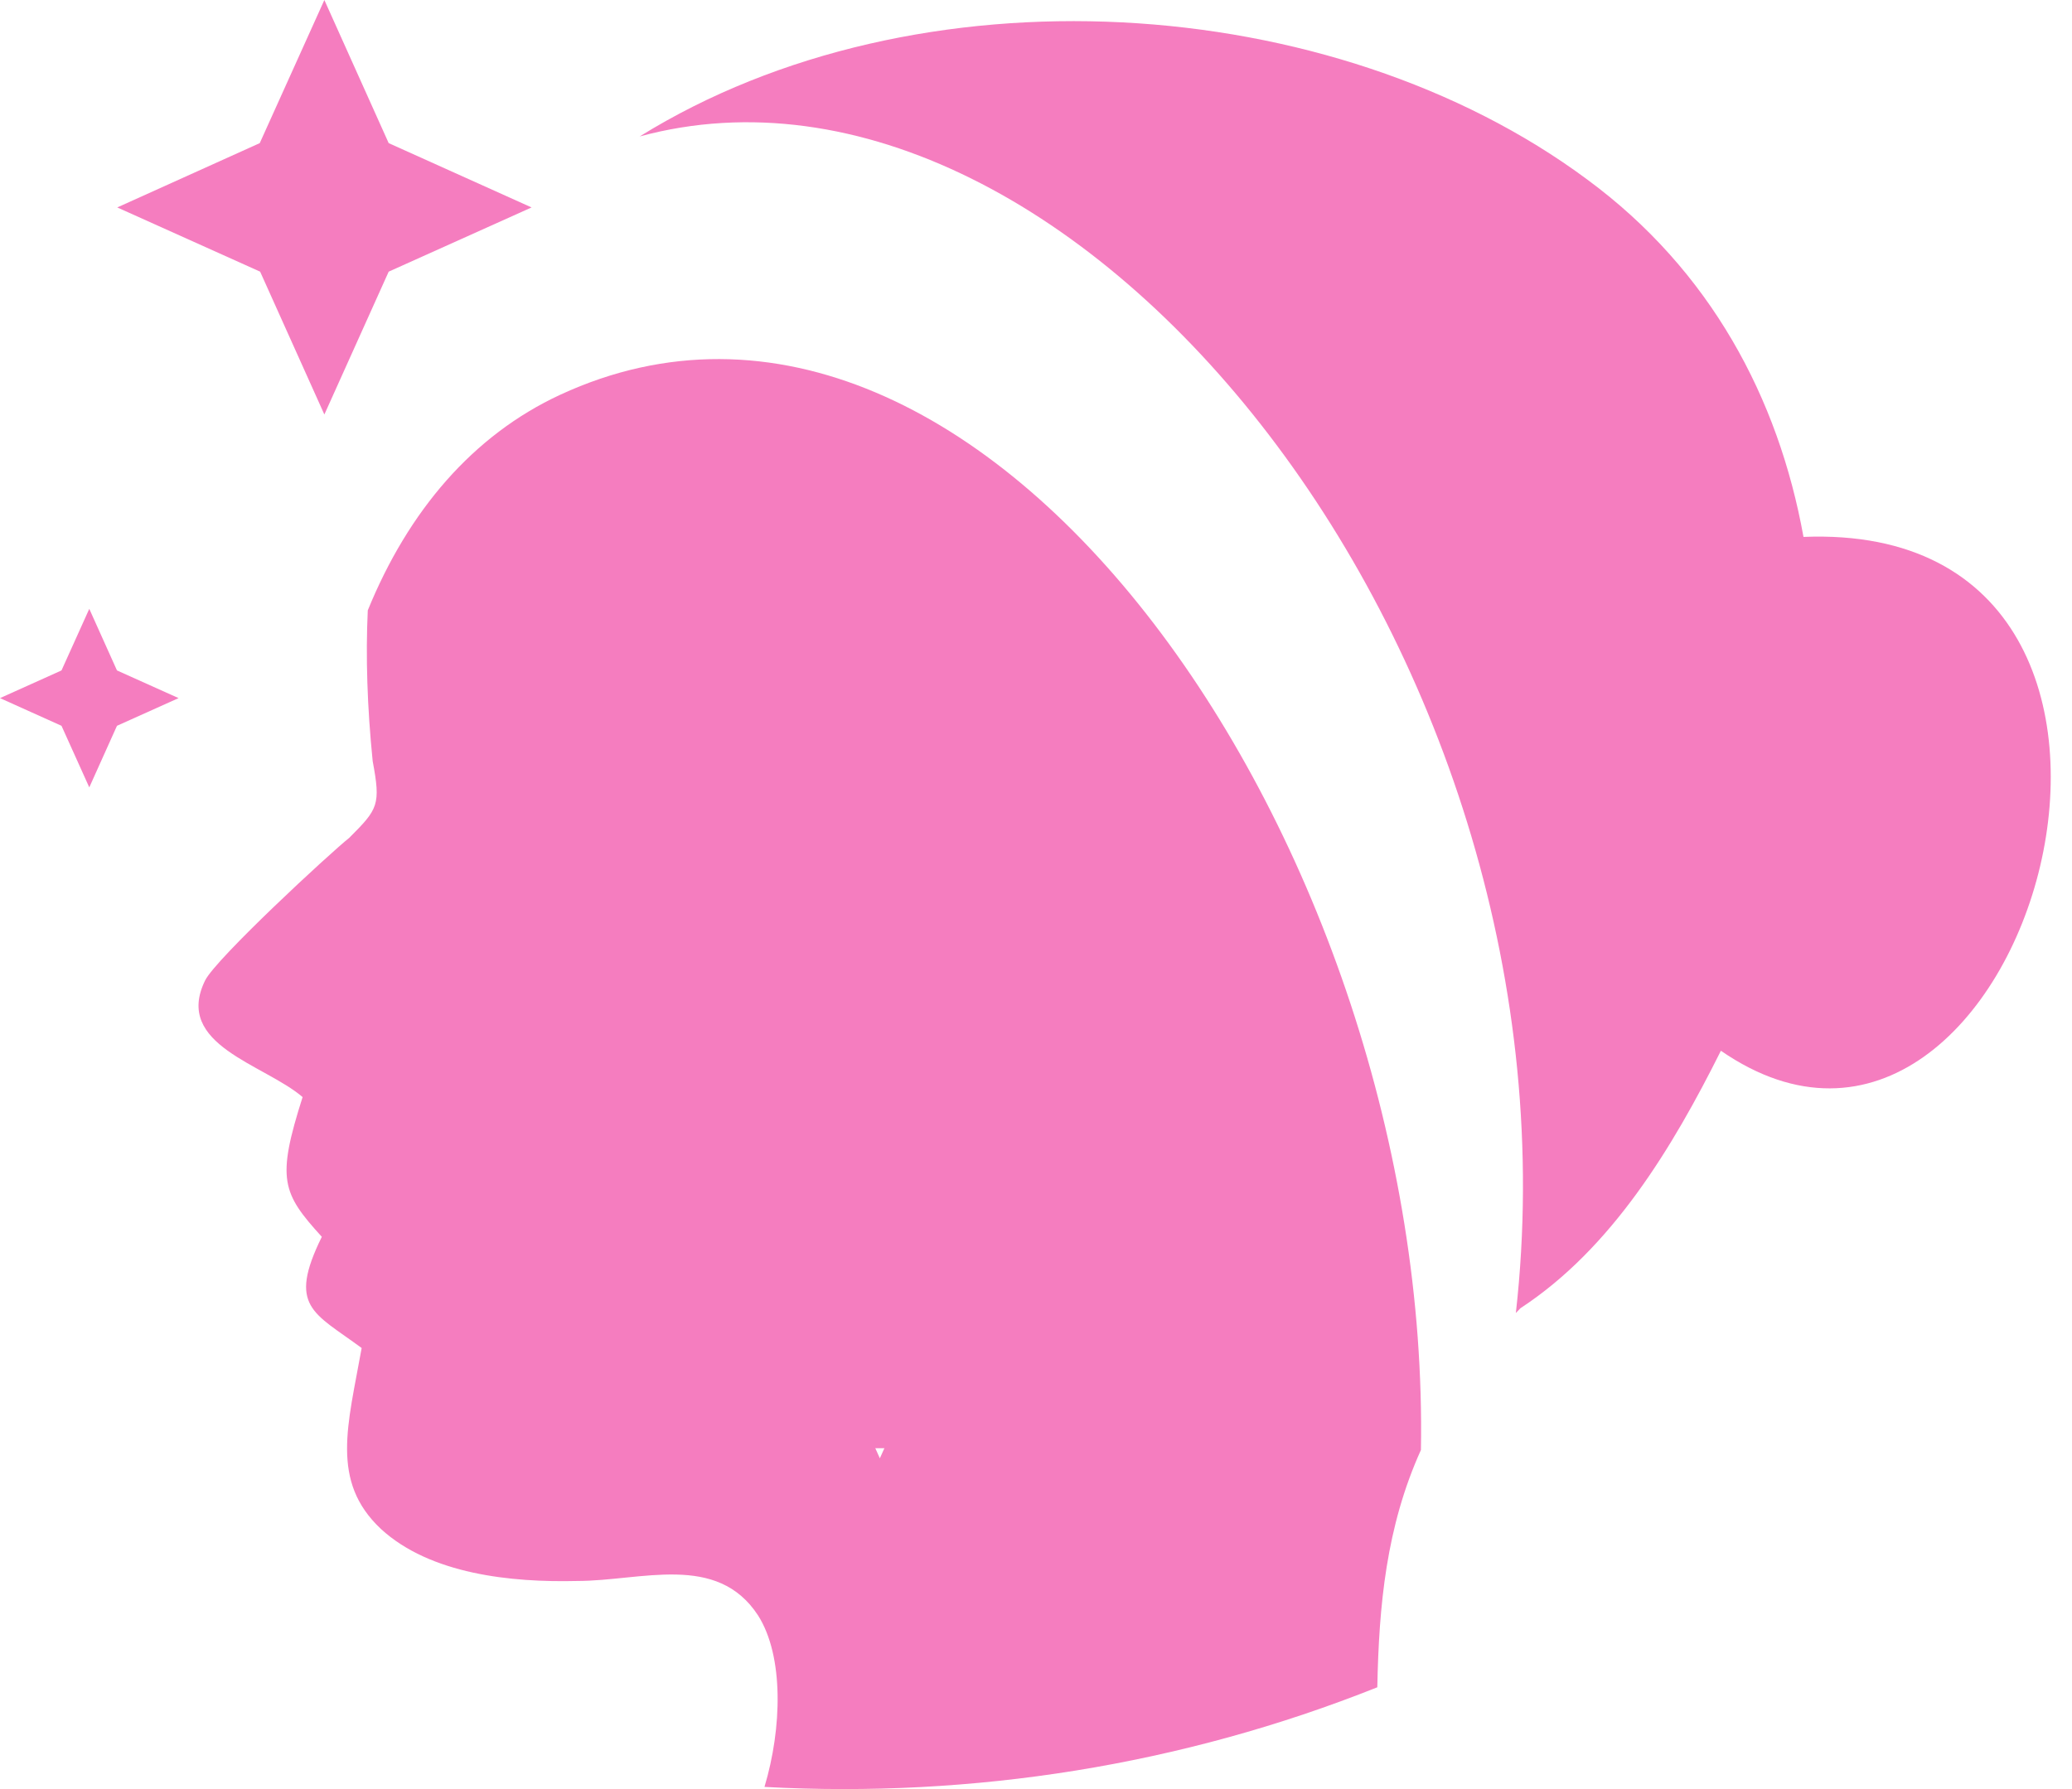 <svg width="22" height="19" viewBox="0 0 22 19" fill="none" xmlns="http://www.w3.org/2000/svg">
<path fill-rule="evenodd" clip-rule="evenodd" d="M3.905 6.482C3.882 6.973 3.899 7.507 3.957 8.083C4.044 8.549 4.015 8.591 3.708 8.898C3.504 9.06 2.294 10.179 2.178 10.412C1.841 11.098 2.805 11.301 3.213 11.651C2.935 12.524 2.993 12.669 3.417 13.135C3.051 13.879 3.329 13.938 3.84 14.316C3.695 15.131 3.504 15.729 4.044 16.237C4.568 16.719 5.429 16.807 6.127 16.79C6.81 16.79 7.612 16.486 8.049 17.156C8.324 17.589 8.304 18.353 8.117 18.977C10.326 19.097 12.548 18.747 14.624 17.919C14.641 17.052 14.718 16.215 15.087 15.399C15.2 9.018 10.455 2.108 5.949 4.192C5.021 4.622 4.335 5.427 3.905 6.482ZM9.077 14.898L8.488 14.633L9.077 14.368L9.342 13.779L9.608 14.368L10.196 14.633L9.608 14.898L9.342 15.487L9.077 14.898ZM6.557 12.485L6.095 12.278L6.557 12.071L6.768 11.608L6.975 12.071L7.437 12.278L6.975 12.488L6.768 12.951L6.561 12.488L6.557 12.485ZM6.942 8.519L6.114 8.144L6.942 7.772L7.318 6.944L7.69 7.772L8.521 8.144L7.693 8.519L7.321 9.348L6.946 8.519H6.942ZM10.365 11.127L9 10.512L10.365 9.897L10.982 8.529L11.597 9.897L12.965 10.512L11.6 11.127L10.986 12.492L10.371 11.127H10.365Z" fill="#F57DBF"/>
<path fill-rule="evenodd" clip-rule="evenodd" d="M18.272 11.159C21.51 13.394 23.781 5.515 19.149 5.702C18.883 4.228 18.162 2.872 16.855 1.908C14.142 -0.107 9.739 -0.379 6.792 1.449C11.421 0.194 16.878 6.99 16.095 13.944L16.144 13.893C17.114 13.258 17.758 12.188 18.272 11.159Z" fill="#F57DBF"/>
<path fill-rule="evenodd" clip-rule="evenodd" d="M2.762 2.885L1.245 2.203L2.758 1.52L3.444 0L4.127 1.52L5.644 2.203L4.127 2.885L3.444 4.402L2.762 2.885Z" fill="#F57DBF"/>
<path fill-rule="evenodd" clip-rule="evenodd" d="M0.653 7.708L5.34058e-05 7.414L0.653 7.12L0.948 6.466L1.242 7.12L1.896 7.414L1.242 7.708L0.948 8.362L0.653 7.708Z" fill="#F57DBF"/>
<rect x="5.474" y="6.256" width="4.953" height="9.124" fill="#F57DBF"/>
<rect x="8.081" y="8.342" width="4.953" height="4.953" fill="#F57DBF"/>
</svg>

